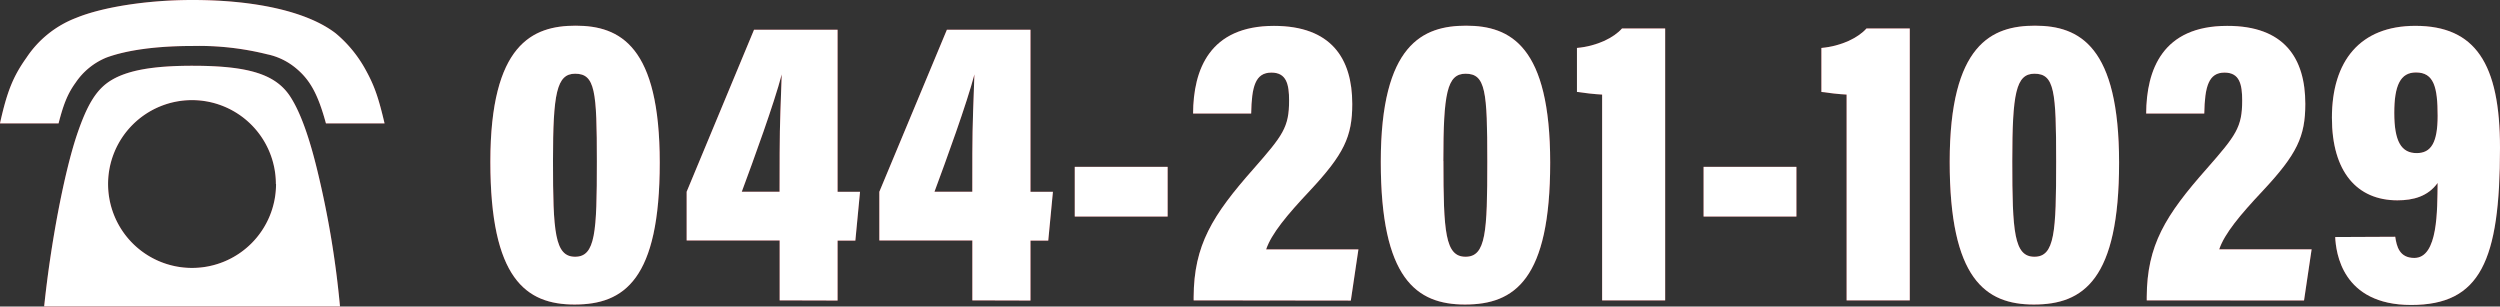 <svg xmlns="http://www.w3.org/2000/svg" viewBox="0 0 625.73 76.73"><rect x="0" y="0" width="625.73" height="76.73" fill="#333333" stroke="none"/><defs><style>.cls-1{fill:#ac272d;}.cls-2{fill:#fff;}</style></defs><g id="レイヤー_2" data-name="レイヤー 2"><g id="テキスト"><path class="cls-1" d="M0,30.88c1.75-7.95,3.3-11.77,6.61-16.42a26.1,26.1,0,0,1,12.49-10C25.71,1.76,36.87,0,48.12,0c16.11,0,29,3,35.94,8.37a31.61,31.61,0,0,1,7.44,9.08c2.17,3.93,3.2,6.82,4.75,13.43H81.58c-2-7.33-4-11-7.74-14a16.45,16.45,0,0,0-7-3.3,70.61,70.61,0,0,0-18.7-2.07c-8.88,0-16.31,1-21.48,2.89a17.09,17.09,0,0,0-7.74,6.3C17,23.34,15.9,26,14.66,30.88ZM11.05,76.73c1.65-15.9,5-33.36,8.16-42.86,2.68-7.95,5.06-11.77,9-14s9.92-3.41,19.93-3.41c14.26,0,21.07,2.17,24.69,8,2.47,3.93,4.64,10.12,6.61,18.28A235.07,235.07,0,0,1,85.1,76.73Zm58-30.67a21,21,0,1,0-21,21A21,21,0,0,0,69.09,46.06Z"/><path class="cls-1" d="M165.13,40.72c0,29.23-8.88,35.5-21.32,35.5-12.2,0-21.08-6.5-21.08-35.71,0-29.52,10.6-34.08,21.35-34.08C155.27,6.43,165.13,11.6,165.13,40.72Zm-26.72-.4c0,17.76.44,23.94,5.54,23.94s5.44-6.16,5.44-23.81-.41-22-5.44-22C139.33,18.46,138.41,23.36,138.41,40.32Z"/><path class="cls-1" d="M195.14,75.18v-15H171.86V48L188.73,7.44h20.91V48h5.62l-1.17,12.22h-4.45v15Zm0-36.88c0-7.28.35-14.37.52-19.68-1.92,7.34-7,21.27-10,29.37h9.46Z"/><path class="cls-1" d="M243.37,75.18v-15H220.09V48L237,7.44h20.92V48h5.62l-1.17,12.22h-4.45v15Zm0-36.88c0-7.28.35-14.37.52-19.68-1.92,7.34-7,21.27-10,29.37h9.47Z"/><path class="cls-1" d="M292.25,41.76V54.2H269V41.76Z"/><path class="cls-1" d="M298.76,75.18v-.87c.07-12.94,4.66-20.39,15.07-32.14,7.28-8.3,8.82-10.32,8.82-17,0-4.06-.64-7-4.42-7-4.05,0-4.94,3.52-5.07,10.24H298.62c.06-11,4.14-21.93,20.24-21.93,14.3,0,19.6,8.12,19.6,19.54,0,8.18-2.09,12.59-10.65,21.75-5.64,6-9.58,10.7-10.91,14.66H340l-1.9,12.8Z"/><path class="cls-1" d="M388,40.72c0,29.23-8.88,35.5-21.32,35.5-12.2,0-21.08-6.5-21.08-35.71,0-29.52,10.6-34.08,21.35-34.08C378.12,6.43,388,11.6,388,40.72Zm-26.72-.4c0,17.76.44,23.94,5.54,23.94s5.44-6.16,5.44-23.81-.41-22-5.44-22C362.18,18.46,361.26,23.36,361.26,40.32Z"/><path class="cls-1" d="M401,75.18V23.67c-1.8-.08-4.7-.42-6.3-.66V12c5-.44,9.26-2.57,11.28-4.88h10.8V75.18Z"/><path class="cls-1" d="M449.63,41.76V54.2H426.39V41.76Z"/><path class="cls-1" d="M462.19,75.18V23.67c-1.81-.08-4.7-.42-6.31-.66V12c5-.44,9.26-2.57,11.29-4.88H478V75.18Z"/><path class="cls-1" d="M530.39,40.72c0,29.23-8.89,35.5-21.33,35.5-12.19,0-21.07-6.5-21.07-35.71C488,11,498.59,6.43,509.34,6.43,520.53,6.43,530.39,11.6,530.39,40.72Zm-26.73-.4c0,17.76.45,23.94,5.54,23.94s5.44-6.16,5.44-23.81-.4-22-5.44-22C504.58,18.46,503.66,23.36,503.66,40.32Z"/><path class="cls-1" d="M537.31,75.18v-.87c.07-12.94,4.66-20.39,15.07-32.14,7.28-8.3,8.82-10.32,8.82-17,0-4.06-.64-7-4.42-7-4,0-4.94,3.52-5.07,10.24H537.17c.06-11,4.14-21.93,20.24-21.93C571.71,6.43,577,14.55,577,26c0,8.18-2.08,12.59-10.64,21.75-5.64,6-9.58,10.7-10.91,14.66h23.13l-1.9,12.8Z"/><path class="cls-1" d="M599.51,59.26c.34,2.33,1,5.3,4.77,5.3,6,0,5.73-12.06,5.84-18.77-2.42,3.36-6.06,4.35-10.08,4.35-10.07,0-16.38-7.11-16.38-20.67,0-14.21,7.05-23,20.88-23,15,0,21.19,9.43,21.19,30.52,0,28.35-4.93,39.34-22.25,39.34s-18.81-13.19-19-17Zm-.24-31c0,7.1,1.73,10.06,5.61,10.06,3.58,0,5.24-2.6,5.24-9.32,0-7.17-.93-10.86-5.41-10.86C600.8,18.12,599.27,21.38,599.27,28.24Z"/><path class="cls-2" d="M0,30.88c1.75-7.95,3.3-11.77,6.61-16.42a26.1,26.1,0,0,1,12.49-10C25.71,1.76,36.87,0,48.12,0c16.11,0,29,3,35.94,8.37a31.61,31.61,0,0,1,7.44,9.08c2.17,3.93,3.2,6.82,4.75,13.43H81.58c-2-7.33-4-11-7.74-14a16.45,16.45,0,0,0-7-3.3,70.61,70.61,0,0,0-18.7-2.07c-8.88,0-16.31,1-21.48,2.89a17.09,17.09,0,0,0-7.74,6.3C17,23.34,15.9,26,14.66,30.88ZM11.05,76.73c1.65-15.9,5-33.36,8.16-42.86,2.68-7.95,5.06-11.77,9-14s9.92-3.41,19.93-3.41c14.26,0,21.07,2.17,24.69,8,2.47,3.93,4.64,10.12,6.61,18.28A235.07,235.07,0,0,1,85.1,76.73Zm58-30.67a21,21,0,1,0-21,21A21,21,0,0,0,69.09,46.06Z"/><path class="cls-2" d="M165.13,40.72c0,29.23-8.88,35.5-21.32,35.5-12.2,0-21.08-6.5-21.08-35.71,0-29.52,10.6-34.08,21.35-34.08C155.27,6.43,165.13,11.6,165.13,40.72Zm-26.72-.4c0,17.76.44,23.94,5.54,23.94s5.44-6.16,5.44-23.81-.41-22-5.44-22C139.33,18.46,138.41,23.36,138.41,40.32Z"/><path class="cls-2" d="M195.14,75.18v-15H171.86V48L188.73,7.44h20.91V48h5.62l-1.17,12.22h-4.45v15Zm0-36.88c0-7.28.35-14.37.52-19.68-1.92,7.34-7,21.27-10,29.37h9.46Z"/><path class="cls-2" d="M243.37,75.18v-15H220.09V48L237,7.44h20.92V48h5.62l-1.17,12.22h-4.45v15Zm0-36.88c0-7.28.35-14.37.52-19.68-1.92,7.34-7,21.27-10,29.37h9.47Z"/><path class="cls-2" d="M292.25,41.76V54.2H269V41.76Z"/><path class="cls-2" d="M298.76,75.18v-.87c.07-12.94,4.66-20.39,15.07-32.14,7.28-8.3,8.82-10.32,8.82-17,0-4.06-.64-7-4.42-7-4.05,0-4.94,3.52-5.07,10.24H298.62c.06-11,4.14-21.93,20.24-21.93,14.3,0,19.6,8.12,19.6,19.54,0,8.18-2.09,12.59-10.65,21.75-5.64,6-9.58,10.7-10.91,14.66H340l-1.9,12.8Z"/><path class="cls-2" d="M388,40.72c0,29.23-8.88,35.5-21.32,35.5-12.2,0-21.08-6.5-21.08-35.71,0-29.52,10.6-34.08,21.35-34.08C378.12,6.43,388,11.6,388,40.72Zm-26.72-.4c0,17.76.44,23.94,5.54,23.94s5.44-6.16,5.44-23.81-.41-22-5.44-22C362.18,18.46,361.26,23.36,361.26,40.32Z"/><path class="cls-2" d="M401,75.18V23.67c-1.8-.08-4.7-.42-6.3-.66V12c5-.44,9.26-2.57,11.28-4.88h10.8V75.18Z"/><path class="cls-2" d="M449.63,41.76V54.2H426.39V41.76Z"/><path class="cls-2" d="M462.19,75.18V23.67c-1.81-.08-4.7-.42-6.31-.66V12c5-.44,9.26-2.57,11.29-4.88H478V75.18Z"/><path class="cls-2" d="M530.39,40.72c0,29.23-8.89,35.5-21.33,35.5-12.19,0-21.07-6.5-21.07-35.71C488,11,498.59,6.43,509.34,6.43,520.53,6.43,530.39,11.6,530.39,40.72Zm-26.73-.4c0,17.76.45,23.94,5.54,23.94s5.44-6.16,5.44-23.81-.4-22-5.44-22C504.58,18.46,503.66,23.36,503.66,40.32Z"/><path class="cls-2" d="M537.31,75.18v-.87c.07-12.94,4.66-20.39,15.07-32.14,7.28-8.3,8.82-10.32,8.82-17,0-4.06-.64-7-4.42-7-4,0-4.94,3.52-5.07,10.24H537.17c.06-11,4.14-21.93,20.24-21.93C571.71,6.43,577,14.55,577,26c0,8.18-2.08,12.59-10.64,21.75-5.64,6-9.58,10.7-10.91,14.66h23.13l-1.9,12.8Z"/><path class="cls-2" d="M599.51,59.26c.34,2.33,1,5.3,4.77,5.3,6,0,5.73-12.06,5.84-18.77-2.42,3.36-6.06,4.35-10.08,4.35-10.07,0-16.38-7.11-16.38-20.67,0-14.21,7.05-23,20.88-23,15,0,21.19,9.43,21.19,30.52,0,28.35-4.93,39.34-22.25,39.34s-18.81-13.19-19-17Zm-.24-31c0,7.1,1.73,10.06,5.61,10.06,3.58,0,5.24-2.6,5.24-9.32,0-7.17-.93-10.86-5.41-10.86C600.8,18.12,599.27,21.38,599.27,28.24Z"/></g></g></svg>